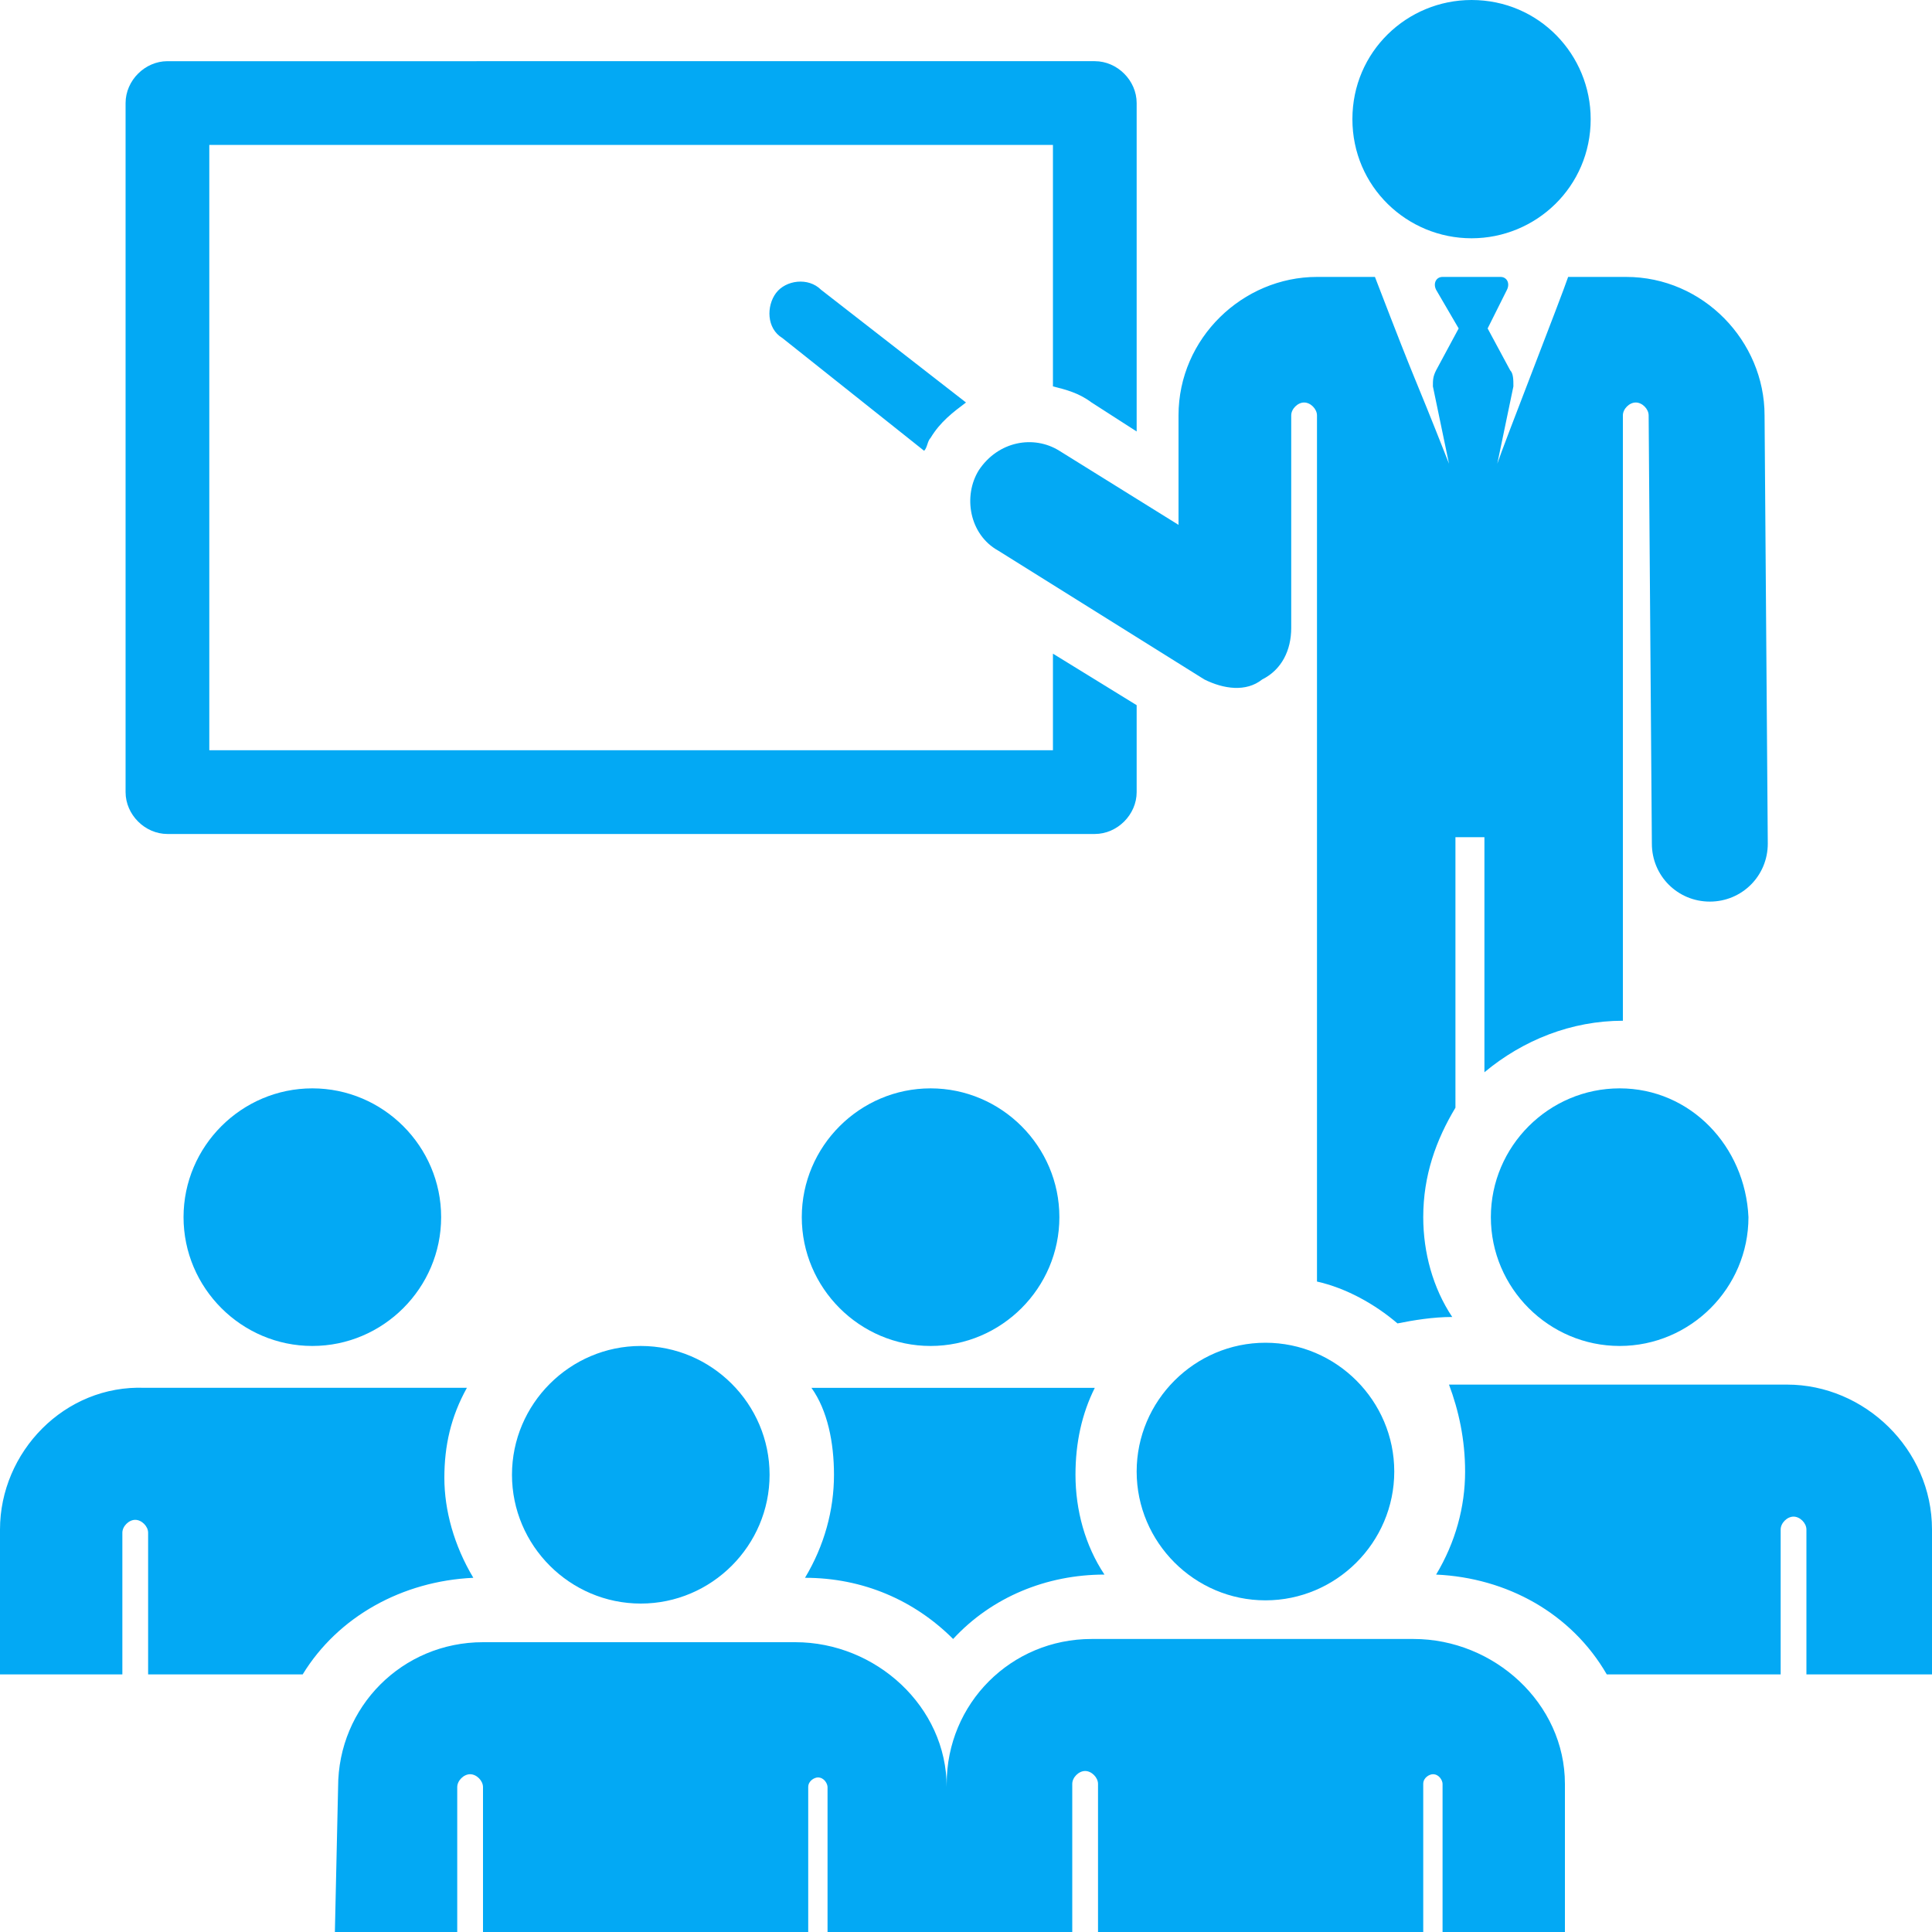 <?xml version="1.0" encoding="UTF-8"?>
<svg xmlns="http://www.w3.org/2000/svg" x="0" y="0" viewBox="0 0 60 60">
  <path fill="#03a9f4" d="M5.2 1.9c-.7 0-1.3.6-1.3 1.3v21.4c0 .7.6 1.3 1.3 1.3H34c.7 0 1.3-.6 1.3-1.3v-2.7l-2.6-1.6v3H6.5V4.5h26.2V12c.4.1.8.2 1.2.5l1.4.9V3.2c0-.7-.6-1.3-1.3-1.3H5.2zm0 0"></path>
  <path fill="#03a9f4" d="M24.1 9.1c-.3.4-.3 1.1.2 1.4l4.4 3.5c.1-.1.1-.3.2-.4.3-.5.7-.8 1.1-1.1L25.5 9c-.4-.4-1.1-.3-1.4.1zM42 3.7C42 1.6 43.7 0 45.7 0c2.1 0 3.7 1.7 3.7 3.7 0 2.1-1.7 3.7-3.7 3.7S42 5.8 42 3.7zM30.4 14.6c-.5.8-.3 2 .6 2.5l6.4 4c.6.3 1.3.4 1.8 0 .6-.3.9-.9.9-1.6v-6.6c0-.2.2-.4.4-.4s.4.2.4.4v26.9c.9.2 1.8.7 2.5 1.3.5-.1 1.1-.2 1.7-.2-.6-.9-.9-2-.9-3.1 0-1.3.4-2.4 1-3.4V26h.9v7.3c1.2-1 2.7-1.6 4.3-1.6V12.9c0-.2.2-.4.4-.4s.4.2.4.4l.1 13.3c0 1 .8 1.8 1.8 1.8s1.8-.8 1.8-1.8l-.1-13.3c0-2.3-1.9-4.3-4.3-4.3h-1.8c-.2.6-2 5.2-2.2 5.8L47 12c0-.2 0-.4-.1-.5l-.7-1.3.6-1.2c.1-.2 0-.4-.2-.4h-1.8c-.2 0-.3.2-.2.4l.7 1.2-.7 1.3c-.1.2-.1.3-.1.5l.5 2.4c-1.3-3.3-.8-1.9-2.3-5.8h-1.8c-2.3 0-4.3 1.9-4.3 4.3v3.4L32.9 14c-.8-.5-1.9-.3-2.5.6zM5.7 37.8c0-2.2 1.8-4 4-4s4 1.8 4 4-1.8 4-4 4-4-1.8-4-4zM0 52h3.8v-4.4c0-.2.2-.4.4-.4s.4.2.4.4V52h4.8c1.1-1.8 3.1-2.9 5.3-3-.6-1-.9-2.1-.9-3.1s.2-1.9.7-2.8h-10C2 43 0 45.1 0 47.5V52zm25.9-6.2c0 1.1-.3 2.2-.9 3.2 1.8 0 3.4.7 4.6 1.9 1.2-1.3 2.9-2 4.7-2-.6-.9-.9-2-.9-3.1 0-1 .2-1.9.6-2.7h-8.8c.5.7.7 1.7.7 2.7zm3-12c-2.2 0-4 1.8-4 4s1.8 4 4 4 4-1.8 4-4-1.8-4-4-4zm16.6 11.9c0 1.1-.3 2.2-.9 3.2 2.2.1 4.2 1.2 5.3 3.1h5.4v-4.5c0-.2.2-.4.4-.4s.4.2.4.4V52H60v-4.5c0-2.5-2.1-4.5-4.5-4.5H45c.3.8.5 1.7.5 2.7zm0 0"></path>
  <path fill="#03a9f4" d="M50.3 33.8c-2.2 0-4 1.8-4 4s1.8 4 4 4 4-1.8 4-4c-.1-2.2-1.8-4-4-4zM10.4 60h3.8v-4.5c0-.2.2-.4.4-.4s.4.2.4.4V60h10.1v-4.5c0-.2.2-.3.3-.3.2 0 .3.2.3.3V60h7.6v-4.6c0-.2.2-.4.4-.4s.4.2.4.4V60h10.1v-4.6c0-.2.2-.3.3-.3.2 0 .3.2.3.3V60h3.8v-4.6c0-2.5-2.2-4.5-4.7-4.5h-10c-2.5 0-4.5 2-4.5 4.5v.1c0-2.5-2.2-4.5-4.7-4.5H15c-2.5 0-4.5 2-4.5 4.5l-.1 4.5zm24.9-14.3c0-2.2 1.8-4 4-4s4 1.8 4 4-1.8 4-4 4-4-1.8-4-4zm-19.4.1c0-2.2 1.8-4 4-4s4 1.8 4 4-1.8 4-4 4-4-1.8-4-4zm0 0"></path>
</svg>
